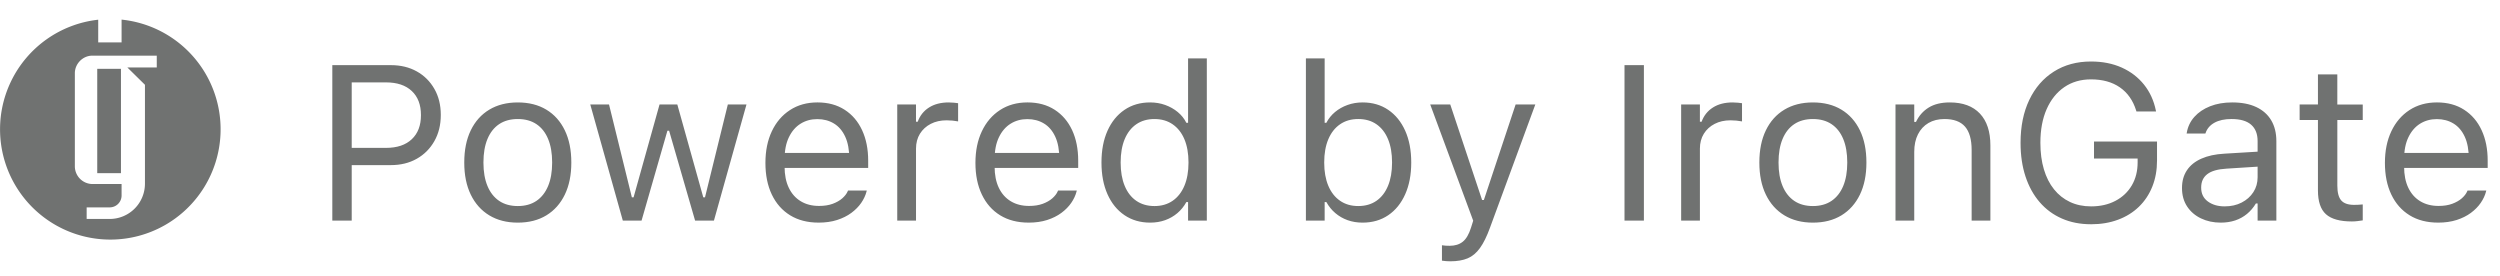 <svg xmlns="http://www.w3.org/2000/svg" width="136" height="15"><path fill="#707271" d="M18.605 8.982h2.66q.797 0 1.407-.345.61-.346.958-.961.349-.615.349-1.418v-.012q0-.803-.35-1.412-.348-.61-.957-.95-.61-.34-1.406-.34h-2.66v.938h2.39q.908 0 1.406.47.498.468.498 1.306v.012q0 .832-.498 1.303-.498.472-1.406.472h-2.39v.937ZM18.078 12h1.055V3.545h-1.055V12Zm10.09.111q.902 0 1.553-.395.65-.396 1.005-1.128.354-.733.354-1.74v-.012q0-1.014-.354-1.746-.355-.733-1.005-1.125-.65-.393-1.553-.393-.897 0-1.55.393-.653.392-1.008 1.125-.354.732-.354 1.746v.012q0 1.007.354 1.74.355.732 1.008 1.128.653.395 1.55.395Zm0-.902q-.598 0-1.014-.281-.416-.282-.635-.809-.22-.527-.22-1.271v-.012q0-.75.22-1.277.22-.528.635-.806.416-.278 1.014-.278.598 0 1.014.278.416.278.635.806.22.527.22 1.277v.012q0 .744-.22 1.271-.22.527-.635.809-.416.281-1.014.281Zm5.713.791h1.02l1.406-4.887h.093L37.813 12h1.025l1.77-6.316h-1.014l-1.242 5.05h-.094l-1.412-5.05h-.967l-1.412 5.05h-.094l-1.242-5.05h-1.02L33.881 12Zm10.652.111q.557 0 1.005-.143.448-.144.776-.387.329-.243.537-.545.208-.302.29-.624l.011-.047h-1.02l-.023.053q-.082.187-.287.37-.205.18-.521.298-.317.117-.744.117-.575 0-.996-.255-.422-.255-.65-.732-.23-.478-.23-1.152V8.66q0-.709.235-1.195.234-.486.636-.736.401-.249.91-.249.51 0 .903.238.393.237.615.718.223.48.223 1.224v.404l.504-.744h-4.541v.815h5.063v-.399q0-.943-.332-1.655-.33-.712-.949-1.11-.618-.399-1.48-.399-.855 0-1.493.416-.64.416-.988 1.155-.348.738-.348 1.716v.006q0 .99.348 1.72.349.73.996 1.128.648.398 1.55.398ZM48.811 12h1.02V8.086q0-.463.213-.809.214-.345.589-.539.375-.193.861-.193.17 0 .32.015.149.014.307.044v-.99q-.076-.012-.22-.027-.143-.015-.29-.015-.638 0-1.072.276-.434.275-.615.773h-.094v-.937h-1.02V12Zm7.148.111q.557 0 1.005-.143.448-.144.776-.387.328-.243.536-.545.208-.302.29-.624l.012-.047h-1.02l-.023.053q-.082.187-.287.37-.205.18-.521.298-.317.117-.745.117-.574 0-.996-.255-.422-.255-.65-.732-.229-.478-.229-1.152V8.66q0-.709.235-1.195.234-.486.636-.736.4-.249.91-.249t.903.238q.393.237.615.718.223.48.223 1.224v.404l.504-.744h-4.541v.815h5.062v-.399q0-.943-.33-1.655-.332-.712-.95-1.11-.618-.399-1.48-.399-.855 0-1.494.416-.638.416-.987 1.155-.349.738-.349 1.716v.006q0 .99.35 1.72.348.73.995 1.128.648.398 1.55.398Zm6.61 0q.439 0 .814-.134.375-.135.668-.384.293-.25.486-.6h.094V12h1.02V3.176h-1.02V6.68h-.094q-.17-.34-.469-.586-.298-.246-.682-.384-.384-.138-.818-.138-.802 0-1.397.405-.595.404-.923 1.136-.328.733-.328 1.723v.012q0 .984.328 1.72.328.735.926 1.139.597.404 1.394.404Zm.234-.902q-.574 0-.988-.284-.413-.284-.632-.815-.22-.53-.22-1.262v-.012q0-.738.22-1.266.22-.527.632-.811.414-.284.988-.284.574 0 .99.287.416.287.639.814.222.528.222 1.26v.012q0 .726-.222 1.256-.223.53-.639.818-.416.287-.99.287Zm11.32.902q.803 0 1.398-.404.594-.404.922-1.14.328-.735.328-1.72v-.011q0-.99-.328-1.723-.328-.732-.922-1.136-.595-.405-1.398-.405-.434 0-.817.138-.384.138-.68.384-.296.246-.472.586h-.093V3.176h-1.02V12h1.02v-1.008h.093q.194.352.487.6.293.25.668.385.375.134.814.134Zm-.234-.902q-.575 0-.99-.287-.417-.287-.64-.818-.222-.53-.222-1.256v-.012q0-.732.223-1.26.222-.527.638-.814.416-.287.99-.287.58 0 .99.284.411.284.63.811.22.528.22 1.266v.012q0 .732-.22 1.262-.219.53-.63.815-.41.284-.99.284Zm5.004 3.006q.562 0 .946-.161.384-.161.67-.56.288-.398.546-1.107l2.466-6.703H82.45l-1.94 5.836.405-.64h-.48l.404.64-1.945-5.836h-1.09l2.338 6.322-.118.375q-.17.545-.448.767-.278.223-.712.223-.105 0-.217-.006-.11-.006-.205-.023v.838q.106.017.229.026.123.009.223.009ZM88.373 12h1.055V3.545h-1.055V12Zm3.082 0h1.02V8.086q0-.463.213-.809.214-.345.59-.539.374-.193.86-.193.17 0 .32.015.15.014.308.044v-.99q-.077-.012-.22-.027-.144-.015-.29-.015-.639 0-1.072.276-.434.275-.616.773h-.093v-.937h-1.02V12Zm7.166.111q.902 0 1.553-.395.65-.396 1.005-1.128.354-.733.354-1.74v-.012q0-1.014-.354-1.746-.355-.733-1.005-1.125-.65-.393-1.553-.393-.896 0-1.55.393-.653.392-1.008 1.125-.354.732-.354 1.746v.012q0 1.007.354 1.74.355.732 1.008 1.128.654.395 1.55.395Zm0-.902q-.598 0-1.014-.281-.416-.282-.635-.809-.22-.527-.22-1.271v-.012q0-.75.22-1.277.22-.528.635-.806.416-.278 1.014-.278.598 0 1.014.278.416.278.636.806.22.527.22 1.277v.012q0 .744-.22 1.271-.22.527-.636.809-.416.281-1.014.281Zm4.494.791h1.02V8.262q0-.557.202-.955.202-.399.571-.616.37-.216.873-.216.756 0 1.116.413.36.413.36 1.268V12h1.02V7.91q0-1.125-.57-1.731-.572-.607-1.639-.607-.697 0-1.148.279-.451.278-.691.782h-.094v-.95h-1.02V12Zm10.635.2q.809 0 1.47-.247.663-.246 1.137-.706.475-.46.73-1.099.255-.638.255-1.418V7.7h-3.428v.925h2.373v.205q0 .715-.316 1.254-.317.539-.888.84-.571.303-1.327.303-.639 0-1.149-.24t-.87-.69q-.36-.447-.55-1.086-.19-.639-.19-1.436v-.011q0-1.05.339-1.823.34-.773.958-1.198.618-.425 1.456-.425.943 0 1.57.434.627.434.885 1.254l.018.058h1.066l-.012-.058q-.164-.803-.641-1.4-.478-.598-1.213-.93-.736-.33-1.673-.33-1.154 0-2.019.548-.864.547-1.338 1.54-.475.994-.475 2.33v.011q0 1.014.27 1.829.269.814.77 1.394t1.207.89q.706.311 1.585.311Zm7.06-.089q.428 0 .786-.12.357-.12.641-.354.284-.235.484-.569h.093V12h1.02V7.676q0-.656-.278-1.128-.279-.472-.815-.724-.536-.252-1.31-.252-.673 0-1.2.208-.528.208-.859.58-.331.372-.413.87l-.006.036h1.02l.006-.018q.123-.37.486-.571.363-.202.931-.202.71 0 1.064.307.354.308.354.894v1.969q0 .45-.231.808-.231.358-.636.566-.404.208-.926.208-.55 0-.914-.267-.363-.267-.363-.747V10.2q0-.469.331-.726.331-.258 1.052-.3l2.197-.14V8.22l-2.32.14q-.733.041-1.248.27-.516.228-.785.63-.27.401-.27.964v.011q0 .575.278.996.279.422.756.65.478.23 1.076.23Zm7.131-.064q.153 0 .3-.018.146-.017.292-.04v-.868q-.14.012-.237.018-.097.006-.232.006-.492 0-.703-.244-.21-.243-.21-.8V6.528h1.382v-.843h-1.383V4.049h-1.054v1.635h-.996v.843h.996v3.832q0 .903.436 1.295.437.393 1.41.393Zm4.694.064q.556 0 1.005-.143.448-.144.776-.387.328-.243.536-.545.208-.302.29-.624l.012-.047h-1.02l-.023.053q-.082.187-.287.37-.205.18-.522.298-.316.117-.744.117-.574 0-.996-.255-.422-.255-.65-.732-.229-.478-.229-1.152V8.66q0-.709.235-1.195.234-.486.635-.736.402-.249.911-.249.51 0 .903.238.392.237.615.718.223.48.223 1.224v.404l.504-.744h-4.541v.815h5.062v-.399q0-.943-.331-1.655-.331-.712-.95-1.11-.617-.399-1.479-.399-.855 0-1.494.416-.638.416-.987 1.155-.349.738-.349 1.716v.006q0 .99.349 1.72t.996 1.128q.647.398 1.55.398Z"/><path fill="#707271" d="M8.528 3.67h-1.6l.957.942v5.4a1.918 1.918 0 0 1-1.9 1.899H4.714v-.63h1.271a.646.646 0 0 0 .629-.641v-.629H5.028a.966.966 0 0 1-.956-.957v-5.07c0-.514.428-.957.956-.957h3.5v.643ZM6.614 1.067v1.24H5.343V1.072a5.999 5.999 0 1 0 1.271-.005Z" fill-rule="evenodd"/><path fill="#707271" d="M5.29 3.744h1.29V9.42H5.29V3.744Z"/></svg>